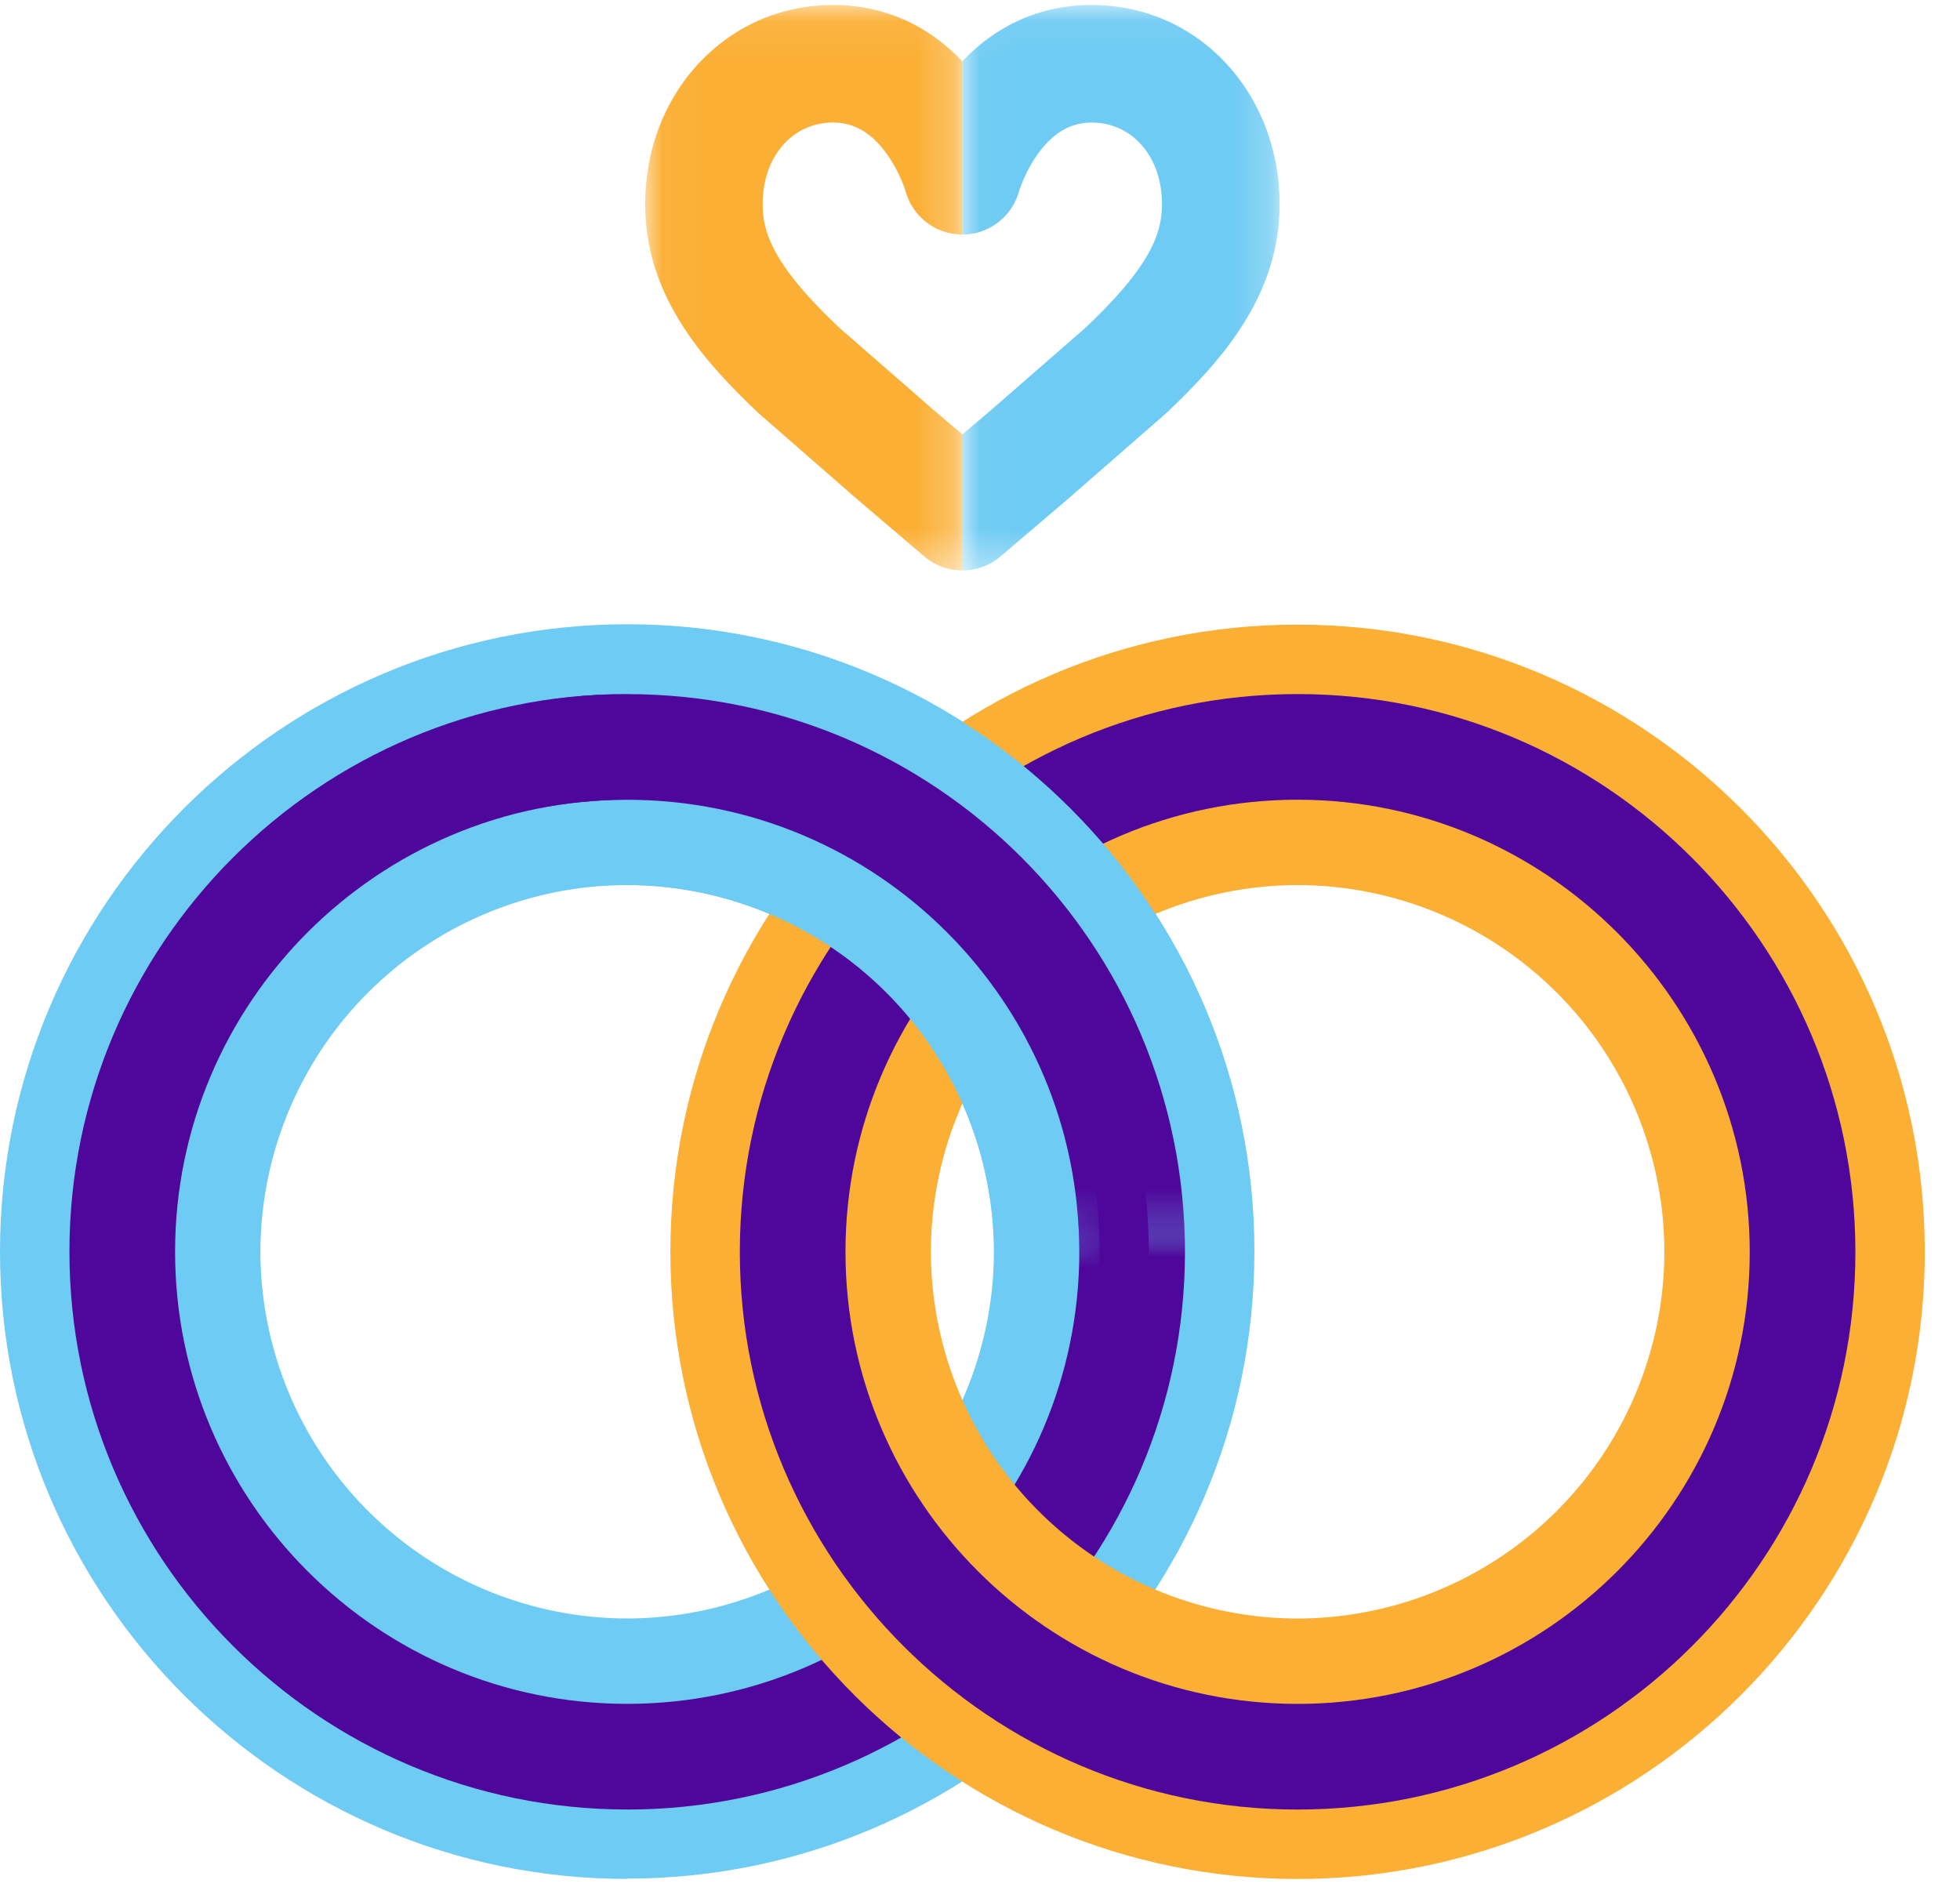 <svg xmlns="http://www.w3.org/2000/svg" xmlns:xlink="http://www.w3.org/1999/xlink" width="54" height="52" viewBox="0 0 54 52" xmlns:v="https://vecta.io/nano"><defs><path id="A" d="M.063.094h17.253V16.85H.063z"/><path id="B" d="M.063.06h13.32v12.49H.063z"/><path id="C" d="M.48.722h20.8v16H.48z"/><path id="D" d="M.04.07h8.74v15.58H.04z"/><path id="E" d="M.034.07h8.74v15.58H.034z"/></defs><g fill="none" fill-rule="evenodd"><g fill="#6ecbf3"><path d="M17.28 24.385A10.12 10.12 0 0 0 7.175 34.489a10.12 10.12 0 0 0 10.104 10.104 10.12 10.12 0 0 0 10.104-10.104 10.12 10.12 0 0 0-10.104-10.104m0 23.12c-7.176 0-13.015-5.84-13.015-13.015s5.84-13.015 13.015-13.015 13.015 5.838 13.015 13.015-5.84 13.015-13.015 13.015"/><path d="M17.28 20.12C9.356 20.12 2.91 26.566 2.91 34.49s6.446 14.37 14.368 14.37 14.37-6.446 14.37-14.37S25.202 20.12 17.28 20.12m0 31.648C7.75 51.77 0 44.017 0 34.49S7.75 17.2 17.28 17.2s17.28 7.75 17.28 17.28-7.75 17.28-17.28 17.28"/></g><path d="M17.28 22.033c-6.868 0-12.456 5.588-12.456 12.456S10.41 46.945 17.28 46.945s12.456-5.588 12.456-12.456-5.588-12.456-12.456-12.456m0 27.823c-8.473 0-15.367-6.894-15.367-15.367S8.806 19.123 17.28 19.123s15.367 6.893 15.367 15.367-6.893 15.367-15.367 15.367" fill="#4f079b"/><g fill="#fbaf34"><path d="M35.75 24.386A10.12 10.12 0 0 0 25.647 34.49a10.12 10.12 0 0 0 10.104 10.104A10.12 10.12 0 0 0 45.855 34.49a10.12 10.12 0 0 0-10.104-10.104m0 23.12c-7.176 0-13.015-5.84-13.015-13.015s5.84-13.015 13.015-13.015S48.766 27.314 48.766 34.5s-5.84 13.015-13.015 13.015"/><path d="M35.75 20.122c-7.923 0-14.37 6.446-14.37 14.368s6.446 14.37 14.37 14.37 14.37-6.446 14.37-14.37-6.446-14.368-14.37-14.368m0 31.648c-9.528 0-17.28-7.75-17.28-17.28s7.75-17.28 17.28-17.28 17.28 7.75 17.28 17.28-7.75 17.28-17.28 17.28"/></g><path d="M35.75 22.034c-6.868 0-12.456 5.588-12.456 12.456s5.588 12.456 12.456 12.456S48.207 41.358 48.207 34.5 42.62 22.034 35.75 22.034m0 27.823c-8.473 0-15.367-6.894-15.367-15.367s6.893-15.367 15.367-15.367S51.118 26.017 51.118 34.5 44.225 49.857 35.75 49.857" fill="#4f079b"/><g transform="translate(14.71 17.116)"><g transform="translate(2.2)"><mask id="F" fill="#fff"><use xlink:href="#A"/></mask><path d="M.37 3.005C-7.554 3.005-14 9.45-14 17.373S-7.554 31.742.37 31.742s14.37-6.446 14.37-14.37S8.292 3.005.37 3.005m0 31.648c-9.528 0-17.28-7.75-17.28-17.28S-9.16.094.37.094s17.28 7.75 17.28 17.28-7.75 17.28-17.28 17.28" fill="#6ecbf3" mask="url(#F)"/></g><g transform="translate(2.2 4.297)"><mask id="G" fill="#fff"><use xlink:href="#B"/></mask><path d="M.37 2.972A10.12 10.12 0 0 0-9.735 13.076 10.12 10.12 0 0 0 .369 23.18a10.12 10.12 0 0 0 10.104-10.104A10.12 10.12 0 0 0 .369 2.972m0 23.12c-7.176 0-13.015-5.84-13.015-13.015S-6.808.06.37.06 13.384 5.9 13.384 13.076 7.545 26.09.37 26.09" fill="#6ecbf3" mask="url(#G)"/></g><g transform="translate(0 .127)"><mask id="H" fill="#fff"><use xlink:href="#C"/></mask><path d="M16.48 17.247c0 7.683-6.228 13.91-13.91 13.91s-13.91-6.228-13.91-13.91 6.228-13.91 13.91-13.91 13.91 6.228 13.91 13.91z" stroke="#4f079b" stroke-width="2.911" stroke-linejoin="round" mask="url(#H)"/></g></g><g transform="translate(17.742 .068)"><g transform="translate(8.732)"><mask id="I" fill="#fff"><use xlink:href="#D"/></mask><path d="M.04 15.65a1.62 1.62 0 0 0 1.06-.395l1.83-1.56 2.705-2.36C7.27 9.794 8.78 8.028 8.78 5.554c0-1.433-.497-2.78-1.4-3.794C6.41.67 5.07.07 3.6.07 2.226.07 1 .604.04 1.622v4.772a1.62 1.62 0 0 0 1.557-1.178c.002-.005.16-.54.527-1.047.418-.58.9-.86 1.476-.86 1.125 0 1.94.944 1.94 2.246 0 .85-.362 1.76-2.127 3.425l-2.64 2.3-.736.622v3.75z" fill="#6ecbf3" mask="url(#I)"/></g><mask id="J" fill="#fff"><use xlink:href="#E"/></mask><path d="M8.773 11.9l-.803-.68-2.57-2.242C3.633 7.313 3.27 6.405 3.27 5.554c0-1.302.816-2.246 1.94-2.246.575 0 1.058.28 1.476.86.366.507.525 1.04.527 1.047a1.62 1.62 0 0 0 1.557 1.178V1.622C7.804.604 6.588.07 5.213.07c-1.468 0-2.8.6-3.78 1.69C.53 2.774.034 4.12.034 5.554c0 2.473 1.51 4.24 3.143 5.78l2.705 2.36 1.83 1.56a1.62 1.62 0 0 0 1.06.395V11.9z" fill="#fbaf35" mask="url(#J)"/></g></g></svg>
